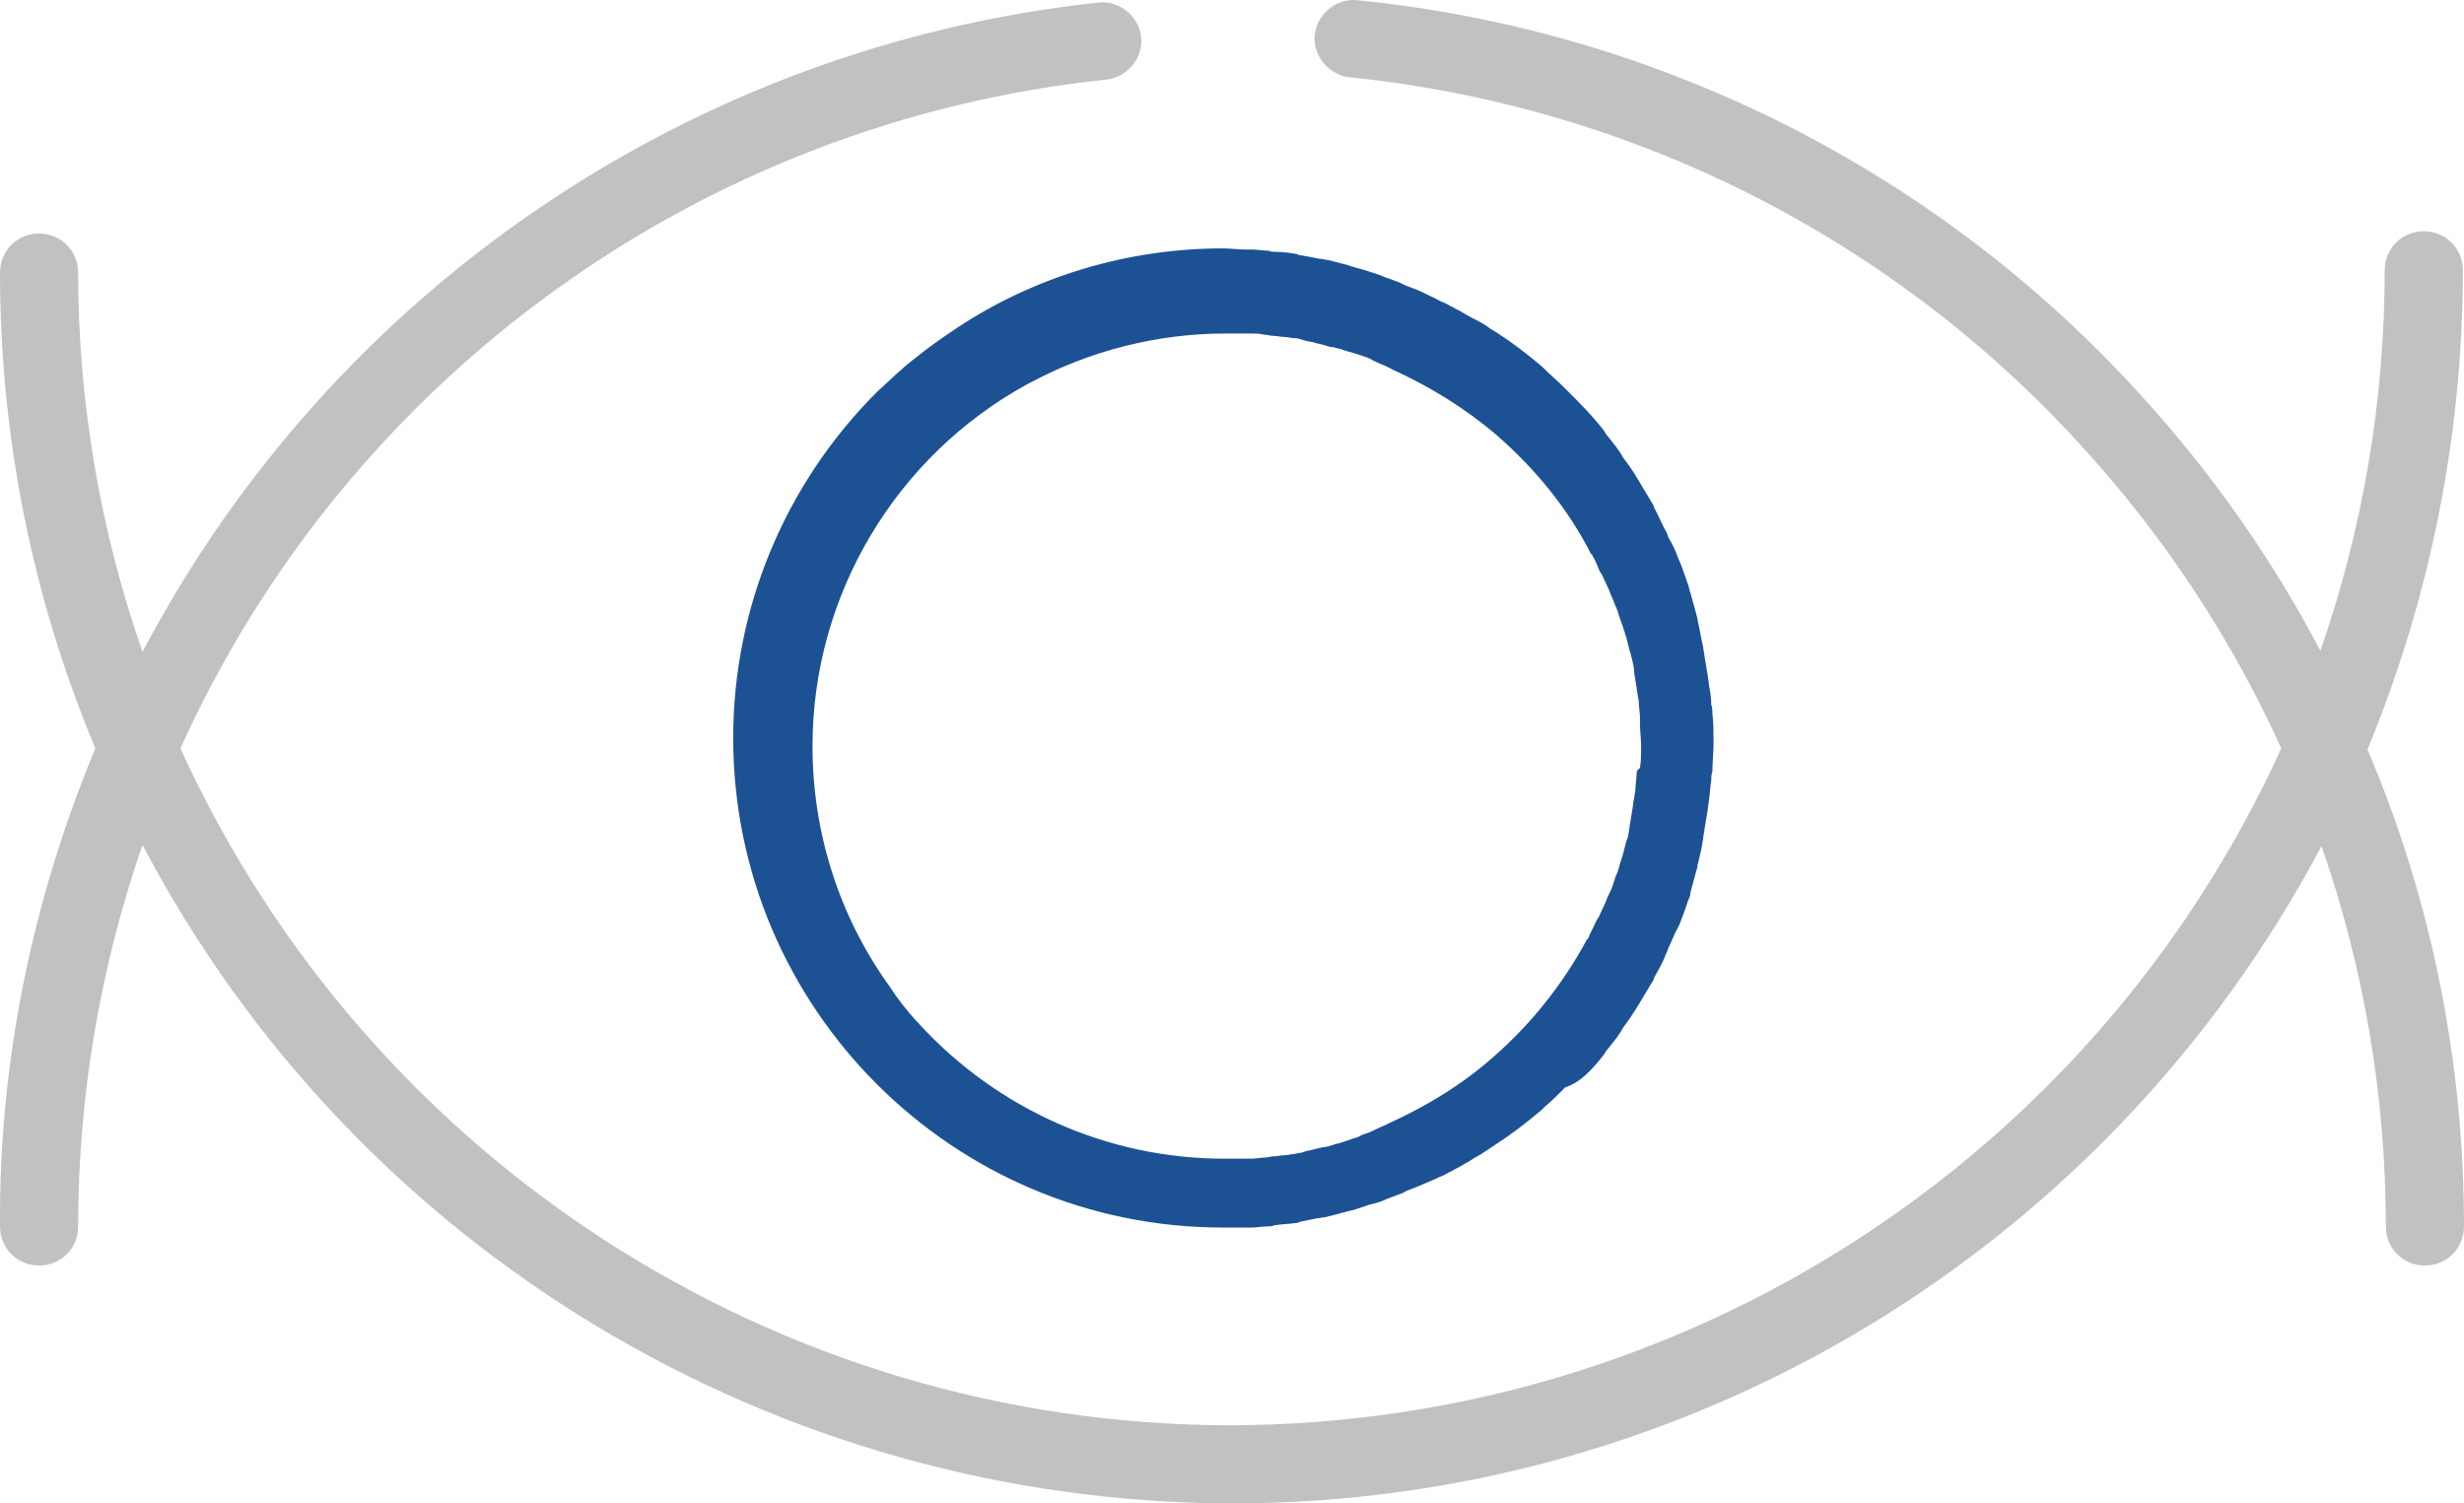 <?xml version="1.0" encoding="UTF-8"?>
<svg id="Layer_2" data-name="Layer 2" xmlns="http://www.w3.org/2000/svg" viewBox="0 0 214.4 130.82">
  <defs>
    <style>
      .cls-1 {
        fill: #1c5194;
      }

      .cls-2 {
        fill: #c1c1c1;
      }
    </style>
  </defs>
  <g id="Isolation_Mode" data-name="Isolation Mode">
    <g id="_그룹_178" data-name="그룹 178">
      <g id="_그룹_177" data-name="그룹 177">
        <path id="_패스_143" data-name="패스 143" class="cls-2" d="M214.3,23.52c0-1.9-1.5-3.4-3.4-3.4h0c-1.9,0-3.4,1.5-3.4,3.4h0c0,11.3-1.9,22.5-5.6,33.1-4.2-8-9.4-15.4-15.5-22.1C168.7,14.92,144.3,2.62,118.1,.02c-1.8-.2-3.5,1.2-3.7,3s1.2,3.5,3,3.7h0c24.6,2.5,47.4,14,64,32.4,7,7.7,12.8,16.5,17.1,26-16.3,35.8-52,58.8-91.4,58.9-39.4,0-75.1-23.1-91.4-58.9C30.3,32.82,61,10.62,96.3,6.92c1.8-.2,3.2-1.9,3-3.7-.2-1.8-1.9-3.2-3.7-3C60.2,4.02,29,25.22,12.4,56.72c-3.7-10.6-5.6-21.8-5.6-33,0-1.9-1.5-3.4-3.4-3.4h0C1.5,20.32,0,21.82,0,23.72H0C0,37.92,2.8,52.02,8.3,65.12,2.8,78.32-.1,92.42,0,106.72c0,1.9,1.5,3.4,3.4,3.4s3.4-1.5,3.4-3.4c0-11.3,1.9-22.5,5.6-33.2,18.5,35.2,55,57.2,94.8,57.3,39.8,0,76.2-22.1,94.8-57.2,3.7,10.6,5.6,21.8,5.6,33.1,0,1.9,1.5,3.4,3.4,3.4s3.4-1.5,3.4-3.4c0-14.2-2.8-28.4-8.4-41.5,5.5-13.3,8.3-27.5,8.3-41.7Z"/>
      </g>
      <path id="_패스_144" data-name="패스 144" class="cls-1" d="M139.6,91.72c0-.1,.1-.1,.1-.2,.5-.6,.9-1.1,1.3-1.7,.1-.2,.2-.3,.3-.5,.4-.5,.7-1,1.1-1.6,.1-.2,.2-.3,.3-.5,.4-.7,.8-1.3,1.2-2v-.1c.4-.7,.8-1.4,1.1-2.2,.1-.2,.1-.3,.2-.5,.3-.6,.5-1.2,.8-1.7,.1-.2,.2-.4,.3-.7,.2-.5,.4-1.1,.6-1.7,.1-.2,.2-.4,.2-.7,.2-.7,.4-1.5,.6-2.2v-.1c.2-.8,.4-1.6,.5-2.4,0-.2,.1-.5,.1-.7,.1-.6,.2-1.2,.3-1.8,0-.3,.1-.6,.1-.8,.1-.6,.1-1.2,.2-1.7,0-.3,0-.5,.1-.8,0-.8,.1-1.7,.1-2.5s0-1.7-.1-2.5c0-.3,0-.5-.1-.8,0-.6-.1-1.2-.2-1.7,0-.3-.1-.6-.1-.8-.1-.6-.2-1.2-.3-1.8,0-.2-.1-.5-.1-.7-.2-.8-.3-1.6-.5-2.4v-.1c-.2-.7-.4-1.5-.6-2.2-.1-.2-.1-.4-.2-.7-.2-.6-.4-1.1-.6-1.7-.1-.2-.2-.5-.3-.7-.2-.6-.5-1.2-.8-1.7-.1-.2-.1-.3-.2-.5-.4-.7-.7-1.5-1.1-2.2v-.1c-.4-.7-.8-1.3-1.2-2-.1-.2-.2-.3-.3-.5-.3-.5-.7-1.1-1.1-1.6-.1-.2-.2-.3-.3-.5-.4-.6-.9-1.2-1.3-1.7,0-.1-.1-.1-.1-.2-1-1.3-2.2-2.5-3.3-3.6-.1-.1-.2-.2-.3-.3-.5-.5-1-.9-1.5-1.4-.1-.1-.2-.2-.3-.3-1.3-1.1-2.6-2.1-4-3h0c-.2-.1-.3-.2-.5-.3-.5-.4-1.1-.7-1.7-1-.2-.1-.5-.3-.7-.4-.3-.2-.6-.3-.9-.5-.3-.1-.5-.3-.8-.4s-.6-.3-.8-.4c-.5-.2-1-.5-1.5-.7-.3-.1-.5-.2-.8-.3-.3-.1-.6-.3-.9-.4s-.5-.2-.8-.3c-.4-.1-.7-.3-1.1-.4-.2-.1-.4-.1-.6-.2-.6-.2-1.1-.3-1.7-.5-.2-.1-.4-.1-.7-.2-.4-.1-.8-.2-1.2-.3-.2,0-.4-.1-.7-.1-.5-.1-1-.2-1.6-.3-.1,0-.2,0-.3-.1-.6-.1-1.2-.2-1.9-.2-.2,0-.4,0-.6-.1-.5,0-1-.1-1.4-.1h-.6c-.7,0-1.3-.1-2-.1-8.2,0-16.3,2.4-23.1,6.9-1.2,.8-2.5,1.7-3.6,2.6-1.2,.9-2.3,2-3.4,3-8,8-12.5,18.8-12.5,30.1,0,23.5,19.1,42.6,42.6,42.6h2.5c.5,0,.9-.1,1.4-.1,.2,0,.4,0,.6-.1,.6-.1,1.2-.1,1.9-.2,.1,0,.2,0,.3-.1,.5-.1,1-.2,1.5-.3,.2,0,.5-.1,.7-.1,.4-.1,.8-.2,1.2-.3,.2-.1,.5-.1,.7-.2,.6-.1,1.1-.3,1.7-.5,.2-.1,.4-.1,.7-.2,.4-.1,.7-.2,1.1-.4,.3-.1,.5-.2,.8-.3,.3-.1,.6-.2,.9-.4,.3-.1,.5-.2,.8-.3,.5-.2,.9-.4,1.4-.6,.3-.1,.6-.3,.9-.4s.5-.3,.8-.4c.3-.2,.6-.3,.9-.5,.2-.1,.5-.3,.7-.4,.4-.3,.9-.5,1.3-.8,.3-.2,.6-.4,.9-.6h0c1.4-.9,2.7-1.9,4-3,.1-.1,.2-.2,.3-.3,.5-.4,1-.9,1.5-1.4,.1-.1,.2-.2,.3-.3,1.3-.4,2.4-1.6,3.4-2.9Zm2.8-24.3c0,.4-.1,.9-.1,1.3,0,.2-.1,.5-.1,.7-.1,.4-.1,.8-.2,1.2,0,.2-.1,.5-.1,.7-.1,.4-.1,.8-.2,1.2,0,.2-.1,.5-.2,.7l-.3,1.2c-.1,.2-.1,.4-.2,.6-.1,.4-.2,.8-.4,1.2-.1,.2-.1,.4-.2,.6-.1,.4-.3,.8-.5,1.2-.1,.2-.1,.3-.2,.5-.2,.4-.4,.9-.6,1.3-.1,.1-.1,.2-.2,.3-.2,.5-.5,1-.7,1.5,0,0,0,.1-.1,.1-2.1,3.9-4.8,7.3-8.1,10.2h0c-2.7,2.4-5.8,4.3-9.1,5.8-.1,0-.1,.1-.2,.1-.4,.2-.7,.3-1.1,.5-.1,.1-.3,.1-.4,.2-.3,.1-.7,.2-1,.4-.2,.1-.4,.1-.6,.2-.3,.1-.6,.2-.9,.3-.2,.1-.5,.1-.7,.2-.3,.1-.6,.2-.9,.2-.3,.1-.5,.1-.8,.2s-.6,.1-.8,.2-.6,.1-.9,.2c-.3,0-.5,.1-.8,.1s-.7,.1-1,.1c-.2,0-.5,.1-.7,.1-.4,0-.8,.1-1.2,.1h-2.4c-10.1,0-19.7-4.3-26.5-11.7-.1-.1-.1-.2-.2-.2-.9-1-1.7-2-2.4-3.1-4.4-6.1-6.7-13.4-6.7-20.9,0-13.1,7.2-25.2,18.7-31.5,.1,0,.1-.1,.2-.1,5.2-2.8,11.1-4.3,17-4.3h2.3c.4,0,.7,0,1.1,.1,.3,0,.5,.1,.8,.1s.6,.1,1,.1c.3,0,.5,.1,.8,.1s.6,.1,.9,.2,.6,.1,.9,.2,.5,.1,.8,.2,.6,.2,.9,.2c.2,.1,.5,.1,.7,.2,.3,.1,.6,.2,1,.3,.2,.1,.4,.1,.6,.2,.3,.1,.7,.2,1,.4,.1,.1,.3,.1,.4,.2,.4,.2,.8,.3,1.1,.5q.1,0,.2,.1c3.3,1.5,6.4,3.4,9.2,5.8h0c3.3,2.9,6.1,6.3,8.1,10.2,0,0,0,.1,.1,.1,.3,.5,.5,1,.7,1.5,.1,.1,.1,.2,.2,.3,.2,.4,.4,.9,.6,1.3,.1,.2,.1,.3,.2,.5,.2,.4,.3,.8,.5,1.2,.1,.2,.1,.4,.2,.6,.1,.4,.3,.8,.4,1.2,.1,.2,.1,.4,.2,.6l.3,1.2c.1,.2,.1,.4,.2,.7,.1,.4,.2,.8,.2,1.2,0,.2,.1,.5,.1,.7,.1,.4,.1,.8,.2,1.2,0,.2,.1,.5,.1,.7,0,.4,.1,.9,.1,1.3v.6c0,.6,.1,1.3,.1,1.9s0,1.3-.1,1.9c-.3,.2-.3,.4-.3,.6h0Z"/>
    </g>
  </g>
</svg>